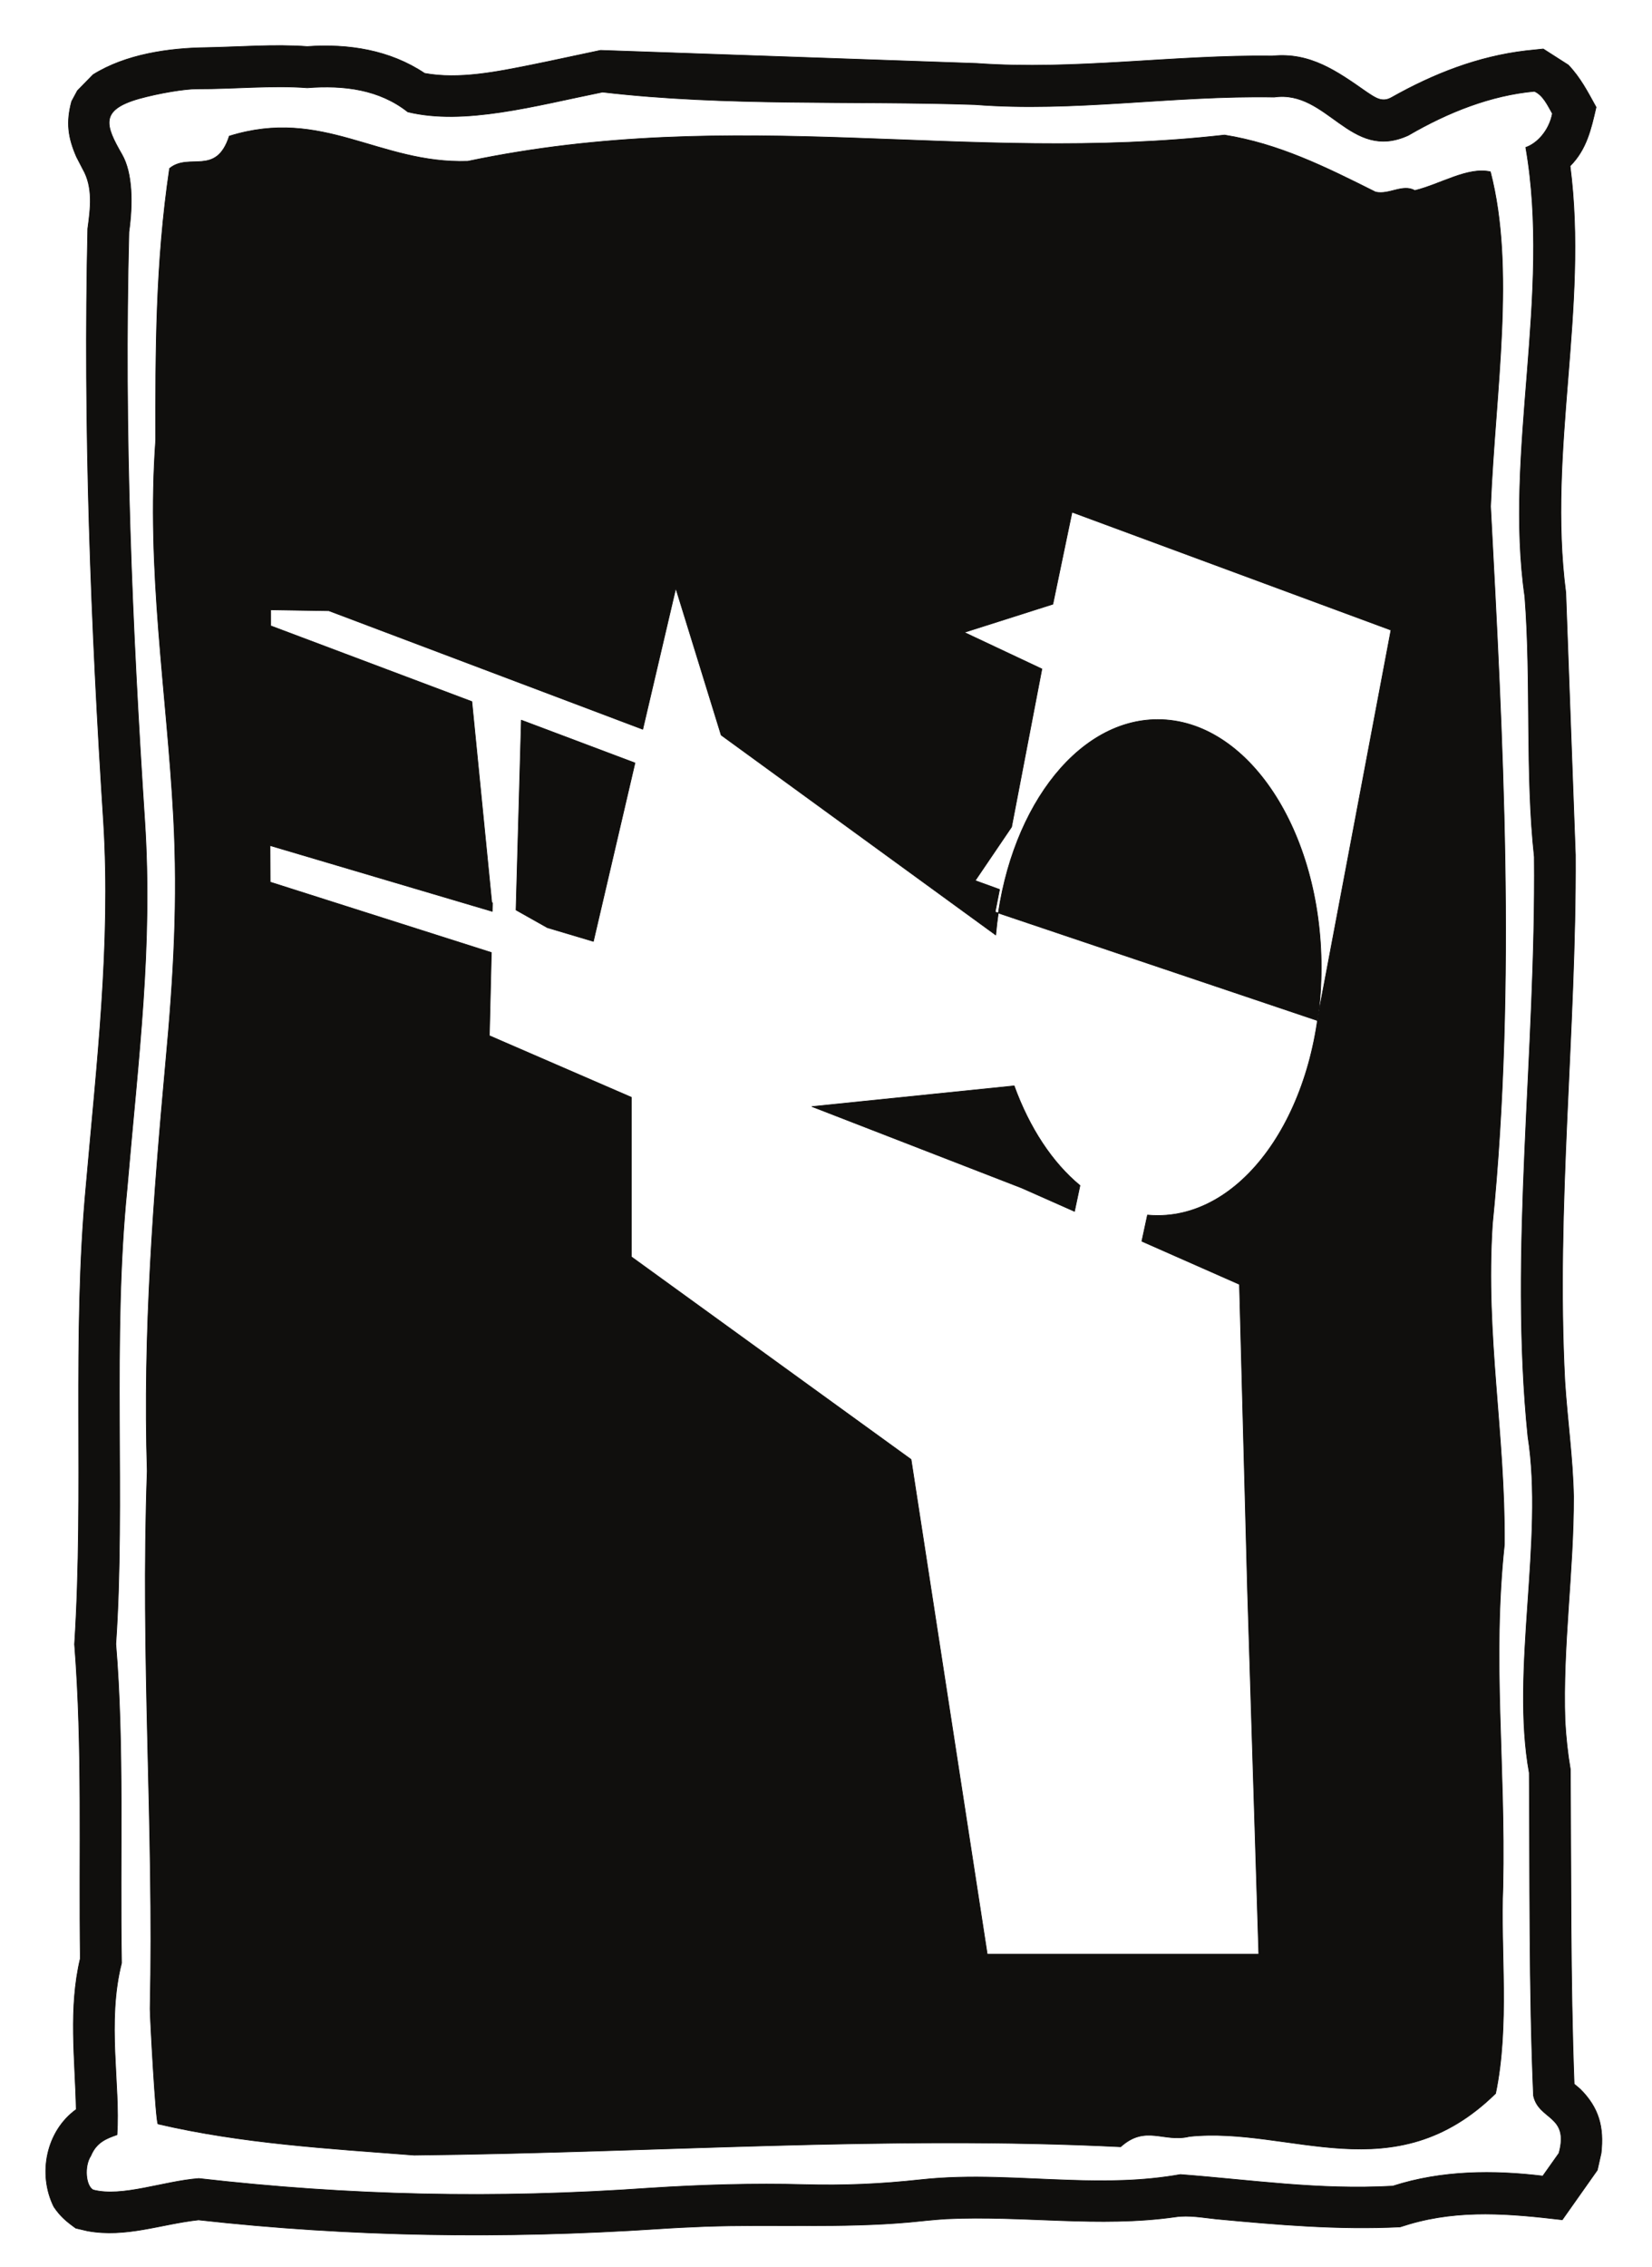 <?xml version="1.0" encoding="UTF-8"?>
<svg xmlns="http://www.w3.org/2000/svg" xmlns:xlink="http://www.w3.org/1999/xlink" width="307.485pt" height="421.796pt" viewBox="0 0 307.485 421.796" version="1.1">
<g id="surface1">
<path style="fill:none;stroke-width:0.12;stroke-linecap:butt;stroke-linejoin:round;stroke:rgb(6.476%,5.928%,5.235%);stroke-opacity:1;stroke-miterlimit:10;" d="M 0.001 0.001 C 4.369 0.88 8.709 1.845 13.041 2.751 L 83.091 0.314 C 101.431 -0.991 119.74 1.927 138.111 1.7 C 145.169 2.411 150.162 -1.19 155.599 -4.987 C 157.189 -6.038 158.49 -7.057 160.298 -6.011 C 168.099 -1.616 176.349 1.614 185.251 2.665 L 188.509 3.005 L 193.162 0.028 C 195.431 -2.35 196.759 -4.96 198.341 -7.823 C 197.412 -11.905 196.56 -15.706 193.501 -18.765 C 196.931 -45.214 189.271 -71.686 192.701 -98.136 L 194.49 -146.921 C 194.662 -179.604 190.83 -212.229 192.529 -244.913 C 192.99 -252.057 194.009 -259.116 194.15 -266.288 C 194.181 -280.233 192.08 -294.124 192.56 -308.069 C 192.732 -311.1 193.041 -314.05 193.548 -317.026 C 193.701 -336.557 193.529 -356.089 194.259 -375.589 L 195.4 -376.554 C 198.88 -380.042 199.822 -383.612 199.279 -388.46 L 198.572 -391.604 L 192.048 -400.847 C 182.388 -399.714 173.091 -398.862 163.591 -401.64 L 161.861 -402.179 C 150.349 -402.745 139.13 -401.78 127.681 -400.706 C 125.181 -400.448 122.548 -399.94 120.08 -400.307 C 105.849 -402.35 91.709 -399.995 77.419 -400.679 C 75.119 -400.819 72.861 -401.073 70.56 -401.3 C 57.861 -402.432 45.189 -401.64 32.459 -402.093 C 29.509 -402.206 26.572 -402.35 23.619 -402.55 C -4.979 -404.421 -33.299 -404.05 -61.791 -400.874 C -68.791 -401.64 -75.28 -404.222 -82.459 -402.917 L -84.639 -402.405 C -86.37 -401.159 -87.53 -400.194 -88.721 -398.409 C -91.721 -392.343 -90.17 -384.378 -84.549 -380.323 C -84.749 -370.913 -85.999 -361.503 -83.791 -352.233 C -84.069 -332.729 -83.331 -313.229 -84.862 -293.78 C -83.049 -265.323 -85.37 -236.807 -82.709 -208.401 C -80.749 -185.952 -78.088 -163.616 -79.452 -141.054 C -81.831 -104.198 -83.249 -67.35 -82.401 -30.417 C -81.889 -26.675 -81.381 -22.733 -83.311 -19.358 L -84.499 -17.065 C -86.081 -13.436 -86.452 -10.632 -85.401 -6.745 L -84.331 -4.761 L -81.428 -1.788 C -75.37 2.013 -67.35 3.177 -60.26 3.259 C -54.049 3.372 -47.76 3.911 -41.549 3.458 C -33.87 3.997 -26.19 2.806 -19.702 -1.53 C -13.291 -2.694 -6.26 -1.249 0.001 0.001 Z M -41.549 -4.222 C -34.69 -3.686 -28.112 -4.534 -22.838 -8.702 C -12.331 -11.253 0.798 -7.569 13.412 -5.018 C 36.431 -7.71 60.072 -6.577 82.689 -7.343 C 101.259 -8.788 119.341 -5.612 138.419 -5.952 C 148.4 -4.534 152.572 -18.026 163.388 -13.065 C 170.88 -8.702 178.81 -5.612 186.861 -4.874 C 188.482 -5.585 189.33 -7.483 190.209 -9.015 C 189.611 -12.159 187.4 -14.569 185.251 -15.307 C 190.009 -42.55 181.22 -72.171 185.08 -98.897 C 186.298 -114.604 185.138 -131.725 186.841 -147.315 C 187.181 -184.14 182.13 -220.561 185.65 -255.147 C 188.65 -274.222 182.439 -298.686 185.9 -317.706 C 186.041 -336.612 185.841 -358.3 186.689 -377.772 C 187.689 -382.339 193.38 -381.347 191.431 -388.46 L 188.419 -392.71 C 179.271 -391.604 169.599 -391.636 160.501 -394.581 C 146.56 -395.347 134.369 -393.448 120.959 -392.429 C 113.931 -393.675 107.099 -393.706 100.38 -393.475 C 91.111 -393.19 82.009 -392.37 72.63 -393.393 C 65.119 -394.214 58.341 -394.499 50.97 -394.3 C 41.701 -394.046 31.81 -394.327 22.201 -394.952 C -6.659 -396.991 -33.78 -396.366 -61.729 -393.167 C -68.338 -393.675 -76.018 -396.71 -81.409 -395.292 C -82.799 -394.526 -83.112 -390.87 -81.831 -388.94 C -80.78 -386.39 -78.881 -385.71 -76.959 -385.03 C -76.331 -375.788 -78.909 -364.054 -76.112 -353.085 C -76.452 -333.182 -75.6 -312.718 -77.178 -293.725 C -75.37 -267.335 -77.889 -237.003 -75.088 -209.085 C -72.959 -184.28 -70.291 -163.929 -71.799 -140.597 C -74.151 -104.628 -75.709 -68.429 -74.741 -31.038 C -74.01 -25.85 -74.041 -20.097 -76.049 -16.612 C -79.17 -11.198 -80.221 -8.335 -72.85 -6.237 C -69.049 -5.186 -64.338 -4.421 -62.1 -4.421 C -55.209 -4.448 -48.041 -3.714 -41.549 -4.222 Z M -41.549 -4.222 " transform="matrix(1,0,0,-1,98.737,12.114)"/>
<path style=" stroke:none;fill-rule:evenodd;fill:rgb(6.476%,5.928%,5.235%);fill-opacity:1;" d="M 98.738 12.113 C 103.105 11.234 107.445 10.27 111.777 9.363 L 181.828 11.801 C 200.168 13.105 218.477 10.188 236.848 10.414 C 243.906 9.703 248.898 13.305 254.336 17.102 C 255.926 18.152 257.227 19.172 259.035 18.125 C 266.836 13.73 275.086 10.5 283.988 9.449 L 287.246 9.109 L 291.898 12.086 C 294.168 14.465 295.496 17.074 297.078 19.938 C 296.148 24.02 295.297 27.82 292.238 30.879 C 295.668 57.328 288.008 83.801 291.438 110.25 L 293.227 159.035 C 293.398 191.719 289.566 224.344 291.266 257.027 C 291.727 264.172 292.746 271.23 292.887 278.402 C 292.918 292.348 290.816 306.238 291.297 320.184 C 291.469 323.215 291.777 326.164 292.285 329.141 C 292.438 348.672 292.266 368.203 292.996 387.703 L 294.137 388.668 C 297.617 392.156 298.559 395.727 298.016 400.574 L 297.309 403.719 L 290.785 412.961 C 281.125 411.828 271.828 410.977 262.328 413.754 L 260.598 414.293 C 249.086 414.859 237.867 413.895 226.418 412.82 C 223.918 412.562 221.285 412.055 218.816 412.422 C 204.586 414.465 190.445 412.109 176.156 412.793 C 173.855 412.934 171.598 413.188 169.297 413.414 C 156.598 414.547 143.926 413.754 131.195 414.207 C 128.246 414.32 125.309 414.465 122.355 414.664 C 93.758 416.535 65.438 416.164 36.945 412.988 C 29.945 413.754 23.457 416.336 16.277 415.031 L 14.098 414.52 C 12.367 413.273 11.207 412.309 10.016 410.523 C 7.016 404.457 8.566 396.492 14.188 392.438 C 13.988 383.027 12.738 373.617 14.945 364.348 C 14.668 344.844 15.406 325.344 13.875 305.895 C 15.688 277.438 13.367 248.922 16.027 220.516 C 17.988 198.066 20.648 175.73 19.285 153.168 C 16.906 116.312 15.488 79.465 16.336 42.531 C 16.848 38.789 17.355 34.848 15.426 31.473 L 14.238 29.18 C 12.656 25.551 12.285 22.746 13.336 18.859 L 14.406 16.875 L 17.309 13.902 C 23.367 10.102 31.387 8.938 38.477 8.855 C 44.688 8.742 50.977 8.203 57.188 8.656 C 64.867 8.117 72.547 9.309 79.035 13.645 C 85.445 14.809 92.477 13.363 98.738 12.113 M 57.188 16.336 C 64.047 15.801 70.625 16.648 75.898 20.816 C 86.406 23.367 99.535 19.684 112.148 17.133 C 135.168 19.824 158.809 18.691 181.426 19.457 C 199.996 20.902 218.078 17.727 237.156 18.066 C 247.137 16.648 251.309 30.141 262.125 25.18 C 269.617 20.816 277.547 17.727 285.598 16.988 C 287.219 17.699 288.066 19.598 288.945 21.129 C 288.348 24.273 286.137 26.684 283.988 27.422 C 288.746 54.664 279.957 84.285 283.816 111.012 C 285.035 126.719 283.875 143.84 285.578 159.43 C 285.918 196.254 280.867 232.676 284.387 267.262 C 287.387 286.336 281.176 310.801 284.637 329.82 C 284.777 348.727 284.578 370.414 285.426 389.887 C 286.426 394.453 292.117 393.461 290.168 400.574 L 287.156 404.824 C 278.008 403.719 268.336 403.75 259.238 406.695 C 245.297 407.461 233.105 405.562 219.695 404.543 C 212.668 405.789 205.836 405.82 199.117 405.59 C 189.848 405.305 180.746 404.484 171.367 405.508 C 163.855 406.328 157.078 406.613 149.707 406.414 C 140.438 406.16 130.547 406.441 120.938 407.066 C 92.078 409.105 64.957 408.48 37.008 405.281 C 30.398 405.789 22.719 408.824 17.328 407.406 C 15.938 406.641 15.625 402.984 16.906 401.055 C 17.957 398.504 19.855 397.824 21.777 397.145 C 22.406 387.902 19.828 376.168 22.625 365.199 C 22.285 345.297 23.137 324.832 21.559 305.84 C 23.367 279.449 20.848 249.117 23.648 221.199 C 25.777 196.395 28.445 176.043 26.938 152.711 C 24.586 116.742 23.027 80.543 23.996 43.152 C 24.727 37.965 24.695 32.211 22.688 28.727 C 19.566 23.312 18.516 20.449 25.887 18.352 C 29.688 17.301 34.398 16.535 36.637 16.535 C 43.527 16.562 50.695 15.828 57.188 16.336 "/>
<path style="fill:none;stroke-width:0.12;stroke-linecap:butt;stroke-linejoin:round;stroke:rgb(6.476%,5.928%,5.235%);stroke-opacity:1;stroke-miterlimit:10;" d="M -0 0 C 50.23 10.543 92.718 -0.566 140.851 4.875 C 150.91 3.262 159.468 -0.965 168.968 -5.726 C 171.519 -6.293 173.992 -4.168 176.281 -5.441 C 181.039 -4.281 186.152 -0.992 190.339 -1.957 C 195.019 -20.07 191.281 -42.406 190.371 -64.207 C 192.609 -106.781 195.191 -152.703 190.71 -197.801 C 189.378 -218.691 193.089 -236.637 192.949 -257.301 C 190.628 -279.043 193.152 -297.863 192.671 -320.969 C 192.16 -332.902 193.941 -346.793 191.308 -359.461 C 172.371 -378.027 153.07 -365.527 134.332 -367.457 C 129.57 -368.644 126.171 -365.187 121.519 -369.383 C 78.179 -367.23 34.859 -370.461 -9.981 -370.941 C -26 -369.695 -41.989 -368.789 -57.661 -365.133 C -58.09 -364.562 -59.129 -345.344 -59.129 -343.73 C -58.399 -309.43 -60.918 -278.73 -59.668 -243.668 C -60.469 -218.156 -58.508 -192.586 -56.219 -167.527 C -54.739 -151.512 -53.95 -137.594 -54.77 -121.976 C -56.02 -98.59 -59.84 -76.226 -58.09 -51.875 C -58.11 -35.633 -58.141 -19.051 -55.508 -1.332 C -51.848 1.672 -46.829 -2.863 -44.391 4.676 C -26.961 10.117 -16.532 -0.539 -0 0 Z M 128.429 -103.863 C 145.191 -103.863 158.851 -124.582 158.851 -150.012 C 158.851 -175.406 145.191 -196.129 128.429 -196.129 C 127.781 -196.129 127.128 -196.101 126.511 -196.043 L 125.46 -200.922 L 143.628 -208.941 L 145.128 -265.691 L 147.23 -333.555 L 96.691 -333.555 L 82.511 -241.512 L 30.441 -203.812 L 30.441 -174.133 L 4.019 -162.68 L 4.39 -147.203 L -36.77 -134.105 L -36.801 -127.305 L 4.558 -139.551 L 4.589 -137.961 L 4.468 -137.906 L 0.761 -100.519 L -36.68 -86.43 L -36.68 -83.453 L -25.86 -83.621 L 32.57 -105.676 L 38.718 -79.43 L 47.16 -106.754 L 98.269 -143.945 C 100.23 -121.379 113.011 -103.863 128.429 -103.863 Z M 171.832 -87.223 L 112.468 -65.281 L 108.902 -82.402 L 92.41 -87.648 L 106.859 -94.449 L 101.218 -123.848 L 94.449 -133.824 L 98.98 -135.469 L 98.16 -139.664 L 158.109 -159.848 Z M 171.832 -87.223 " transform="matrix(1,0,0,-1,87.067,30)"/>
<path style=" stroke:none;fill-rule:evenodd;fill:rgb(6.476%,5.928%,5.235%);fill-opacity:1;" d="M 87.066 30 C 137.297 19.457 179.785 30.566 227.918 25.125 C 237.977 26.738 246.535 30.965 256.035 35.727 C 258.586 36.293 261.059 34.168 263.348 35.441 C 268.105 34.281 273.219 30.992 277.406 31.957 C 282.086 50.07 278.348 72.406 277.438 94.207 C 279.676 136.781 282.258 182.703 277.777 227.801 C 276.445 248.691 280.156 266.637 280.016 287.301 C 277.695 309.043 280.219 327.863 279.738 350.969 C 279.227 362.902 281.008 376.793 278.375 389.461 C 259.438 408.027 240.137 395.527 221.398 397.457 C 216.637 398.645 213.238 395.188 208.586 399.383 C 165.246 397.23 121.926 400.461 77.086 400.941 C 61.066 399.695 45.078 398.789 29.406 395.133 C 28.977 394.562 27.938 375.344 27.938 373.73 C 28.668 339.43 26.148 308.73 27.398 273.668 C 26.598 248.156 28.559 222.586 30.848 197.527 C 32.328 181.512 33.117 167.594 32.297 151.977 C 31.047 128.59 27.227 106.227 28.977 81.875 C 28.957 65.633 28.926 49.051 31.559 31.332 C 35.219 28.328 40.238 32.863 42.676 25.324 C 60.105 19.883 70.535 30.539 87.066 30 M 215.496 133.863 C 232.258 133.863 245.918 154.582 245.918 180.012 C 245.918 205.406 232.258 226.129 215.496 226.129 C 214.848 226.129 214.195 226.102 213.578 226.043 L 212.527 230.922 L 230.695 238.941 L 232.195 295.691 L 234.297 363.555 L 183.758 363.555 L 169.578 271.512 L 117.508 233.812 L 117.508 204.133 L 91.086 192.68 L 91.457 177.203 L 50.297 164.105 L 50.266 157.305 L 91.625 169.551 L 91.656 167.961 L 91.535 167.906 L 87.828 130.52 L 50.387 116.43 L 50.387 113.453 L 61.207 113.621 L 119.637 135.676 L 125.785 109.43 L 134.227 136.754 L 185.336 173.945 C 187.297 151.379 200.078 133.863 215.496 133.863 M 258.898 117.223 L 199.535 95.281 L 195.969 112.402 L 179.477 117.648 L 193.926 124.449 L 188.285 153.848 L 181.516 163.824 L 186.047 165.469 L 185.227 169.664 L 245.176 189.848 Z M 258.898 117.223 "/>
<path style="fill:none;stroke-width:0.12;stroke-linecap:butt;stroke-linejoin:round;stroke:rgb(6.476%,5.928%,5.235%);stroke-opacity:1;stroke-miterlimit:10;" d="M -0.001 -0.002 C -5.162 4.252 -9.412 10.717 -12.251 18.537 L -49.888 14.682 L -10.861 -0.455 L -1.021 -4.818 Z M -0.001 -0.002 " transform="matrix(1,0,0,-1,201.017,220.545)"/>
<path style=" stroke:none;fill-rule:evenodd;fill:rgb(6.476%,5.928%,5.235%);fill-opacity:1;" d="M 201.016 220.547 C 195.855 216.293 191.605 209.828 188.766 202.008 L 151.129 205.863 L 190.156 221 L 199.996 225.363 Z M 201.016 220.547 "/>
<path style="fill:none;stroke-width:0.12;stroke-linecap:butt;stroke-linejoin:round;stroke:rgb(6.476%,5.928%,5.235%);stroke-opacity:1;stroke-miterlimit:10;" d="M 0 0.001 L 8.559 -2.55 L 16.301 30.646 L -4.852 38.607 L -5.84 3.286 Z M 0 0.001 " transform="matrix(1,0,0,-1,101.887,172.583)"/>
<path style=" stroke:none;fill-rule:evenodd;fill:rgb(6.476%,5.928%,5.235%);fill-opacity:1;" d="M 101.887 172.582 L 110.445 175.133 L 118.188 141.938 L 97.035 133.977 L 96.047 169.297 Z M 101.887 172.582 "/>
</g>
</svg>

